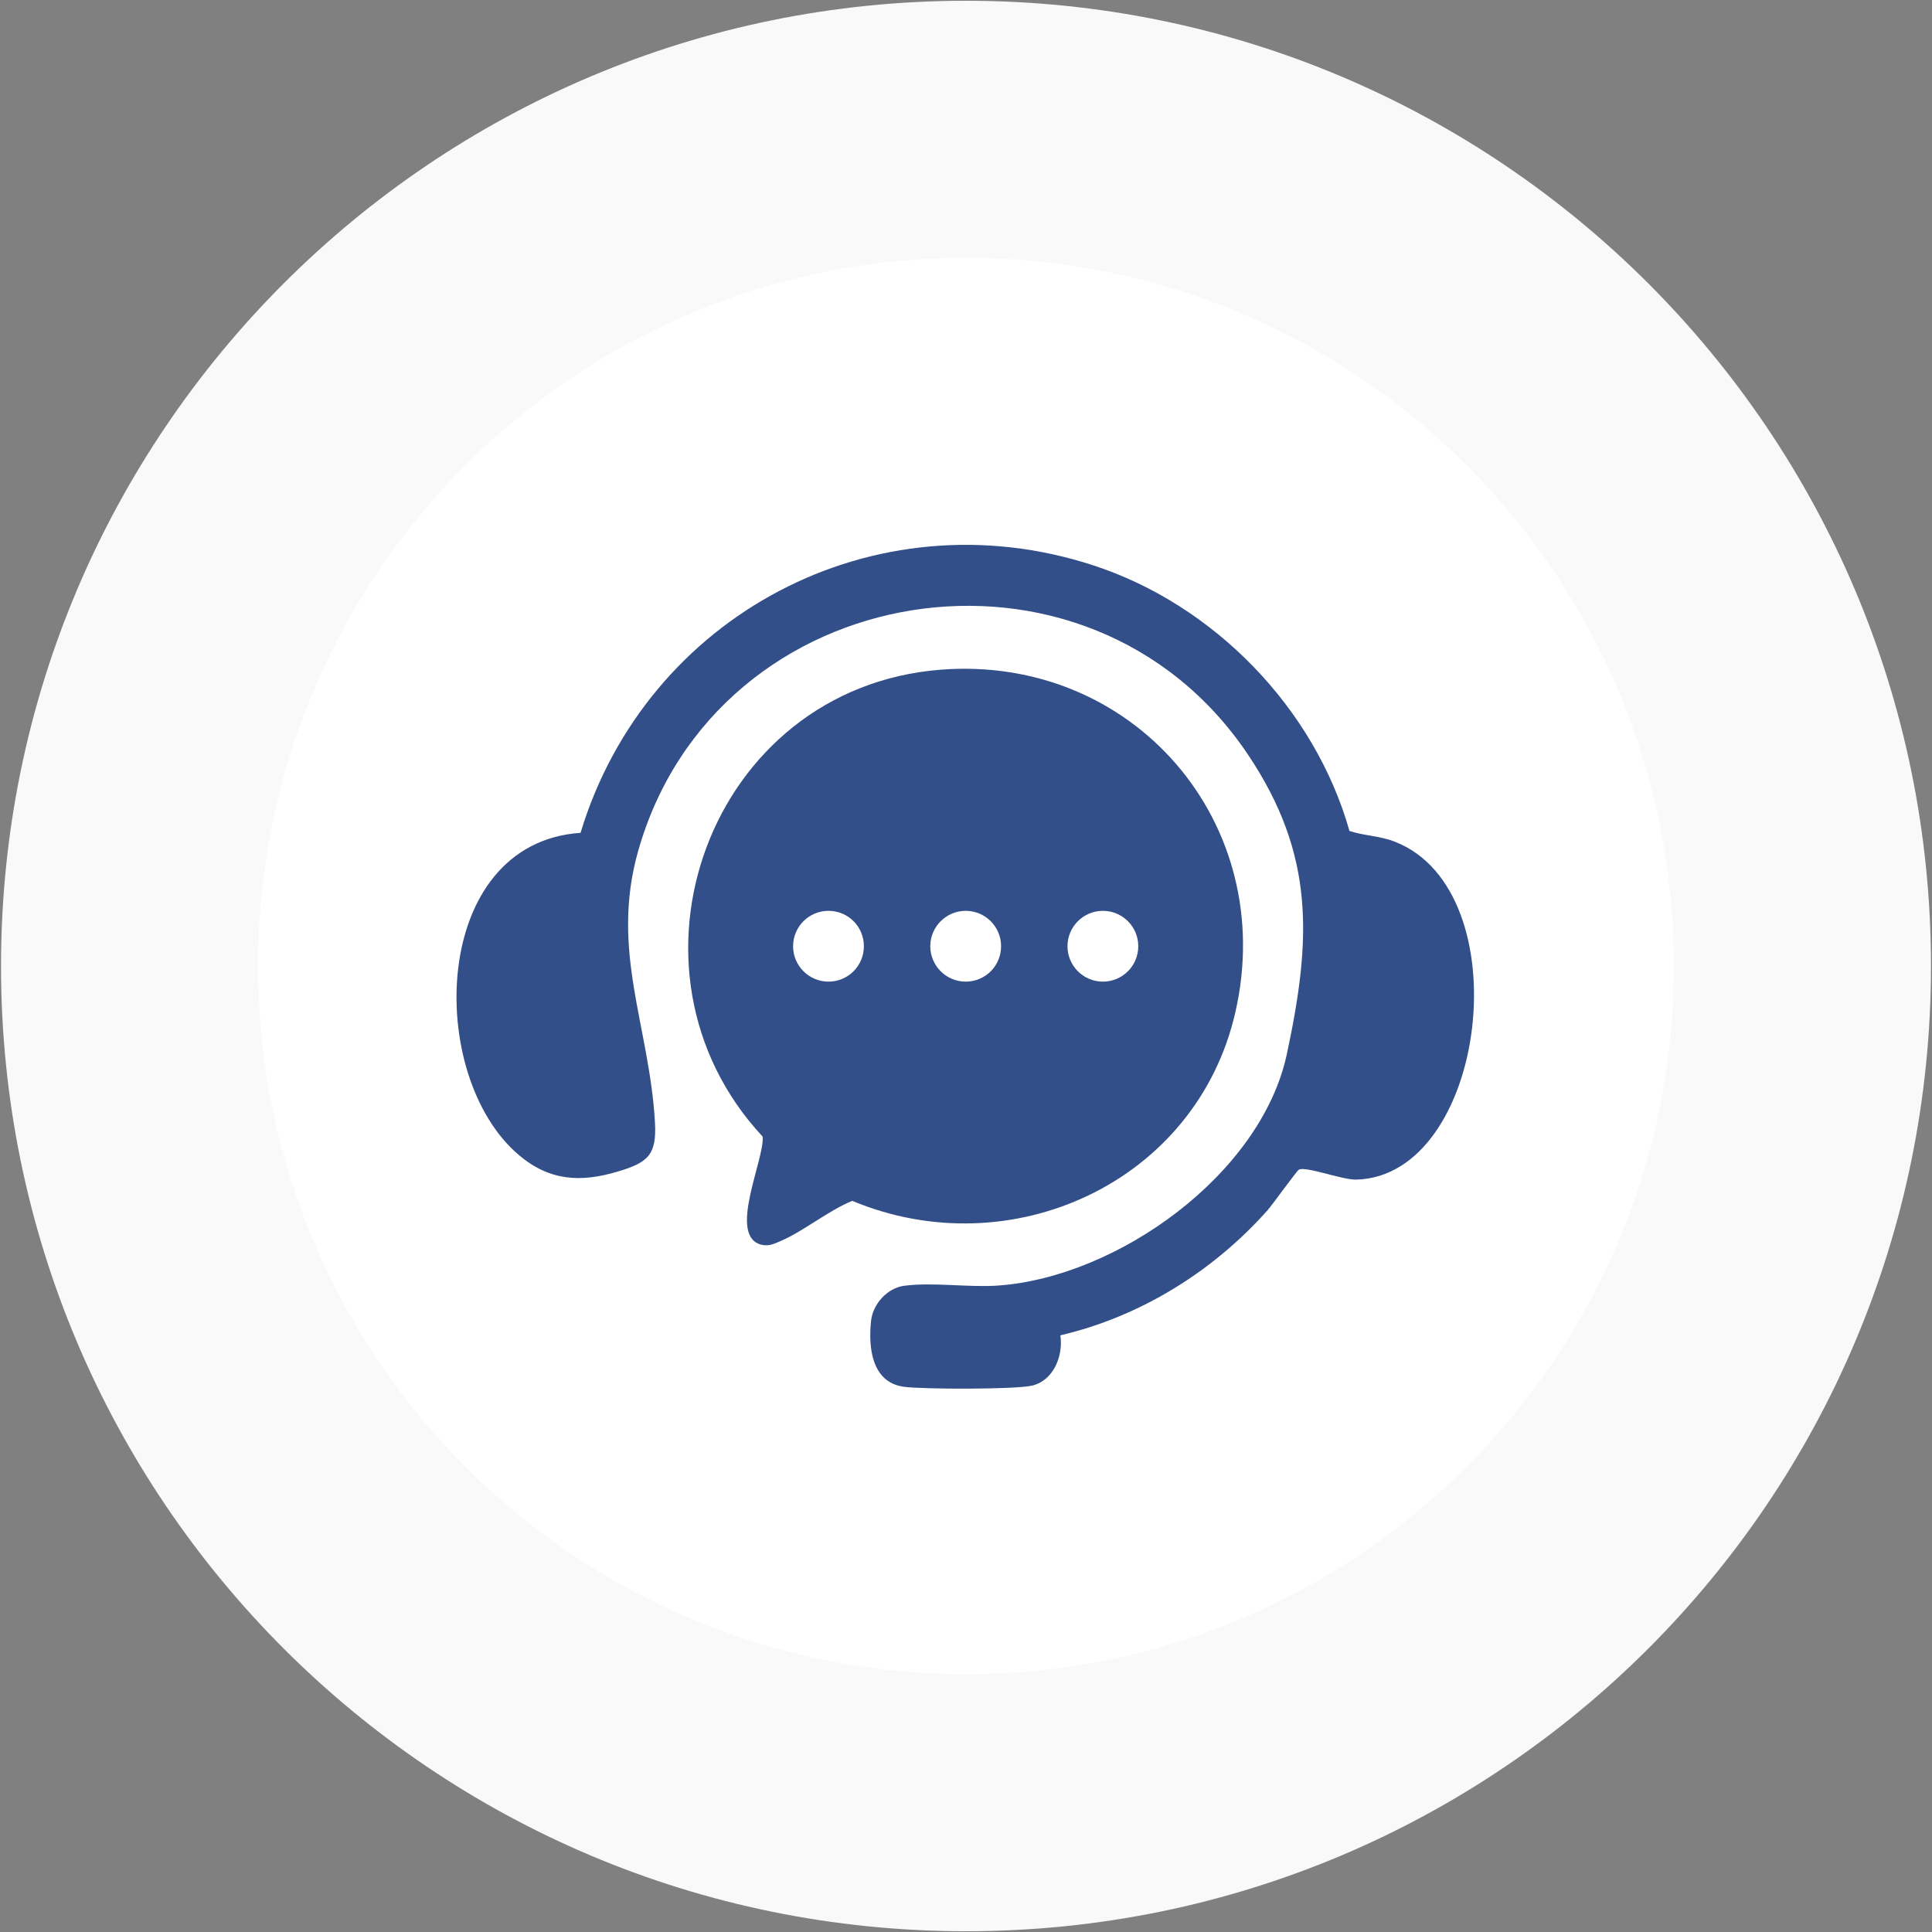 <svg xmlns="http://www.w3.org/2000/svg" width="150" height="150" viewBox="0 0 150 150" fill="none"><rect x="0" y="0" width="150" height="150" fill="#808080" stroke="none"/><g clip-path="url(#clip0_315_664)"><path d="M75 149.941C116.378 149.941 149.921 116.389 149.921 75C149.921 33.611 116.378 0.059 75 0.059C33.622 0.059 0.079 33.611 0.079 75C0.079 116.389 33.622 149.941 75 149.941Z" fill="#F9F9F9"></path><path d="M75 129.987C105.357 129.987 129.967 105.368 129.967 75C129.967 44.632 105.357 20.013 75 20.013C44.642 20.013 20.033 44.632 20.033 75C20.033 105.368 44.642 129.987 75 129.987Z" fill="white"></path><path d="M82.329 103.688C82.557 105.244 81.821 107.142 80.182 107.567C78.948 107.889 71.636 107.868 70.184 107.671C67.663 107.329 67.404 104.591 67.632 102.527C67.778 101.241 68.887 100.006 70.184 99.83C72.393 99.529 75.204 99.975 77.506 99.809C86.768 99.146 97.907 91.18 99.909 81.846C101.807 72.978 102.128 66.392 96.89 58.583C84.486 40.09 55.591 44.695 49.544 66.081C47.356 73.808 50.426 79.647 50.851 87.146C50.996 89.656 50.302 90.257 48.02 90.942C45.085 91.834 42.658 91.689 40.283 89.676C33.012 83.516 33.407 65.459 45.074 64.66C50.177 47.776 67.902 38.358 84.859 43.886C94.266 46.946 102.076 54.994 104.773 64.515C105.976 64.909 107.096 64.878 108.309 65.355C118.142 69.203 115.435 91.346 105.281 91.585C104.213 91.606 101.412 90.537 100.852 90.807C100.676 90.9 98.83 93.483 98.415 93.96C94.204 98.7 88.552 102.216 82.35 103.668L82.329 103.688Z" fill="#324F89"></path><path d="M73.015 51.997C55.052 53.418 47.138 75.281 59.211 88.245C59.387 89.998 56.4 96.086 59.19 96.656C59.709 96.76 60.123 96.563 60.58 96.366C62.384 95.599 64.293 94.001 66.17 93.234C78.502 98.388 92.908 91.792 95.915 78.579C99.266 63.914 87.992 50.814 73.005 51.997H73.015ZM64.324 76.214C62.81 76.214 61.575 74.98 61.575 73.466C61.575 71.951 62.799 70.717 64.324 70.717C65.849 70.717 67.072 71.941 67.072 73.466C67.072 74.99 65.838 76.214 64.324 76.214ZM74.975 76.214C73.461 76.214 72.227 74.98 72.227 73.466C72.227 71.951 73.461 70.717 74.975 70.717C76.49 70.717 77.724 71.941 77.724 73.466C77.724 74.99 76.5 76.214 74.975 76.214ZM85.627 76.214C84.113 76.214 82.879 74.98 82.879 73.466C82.879 71.951 84.113 70.717 85.627 70.717C87.141 70.717 88.375 71.941 88.375 73.466C88.375 74.99 87.141 76.214 85.627 76.214Z" fill="#324F89"></path></g><defs><clipPath id="clip0_315_664"><rect width="150" height="150" fill="white"></rect></clipPath></defs></svg>